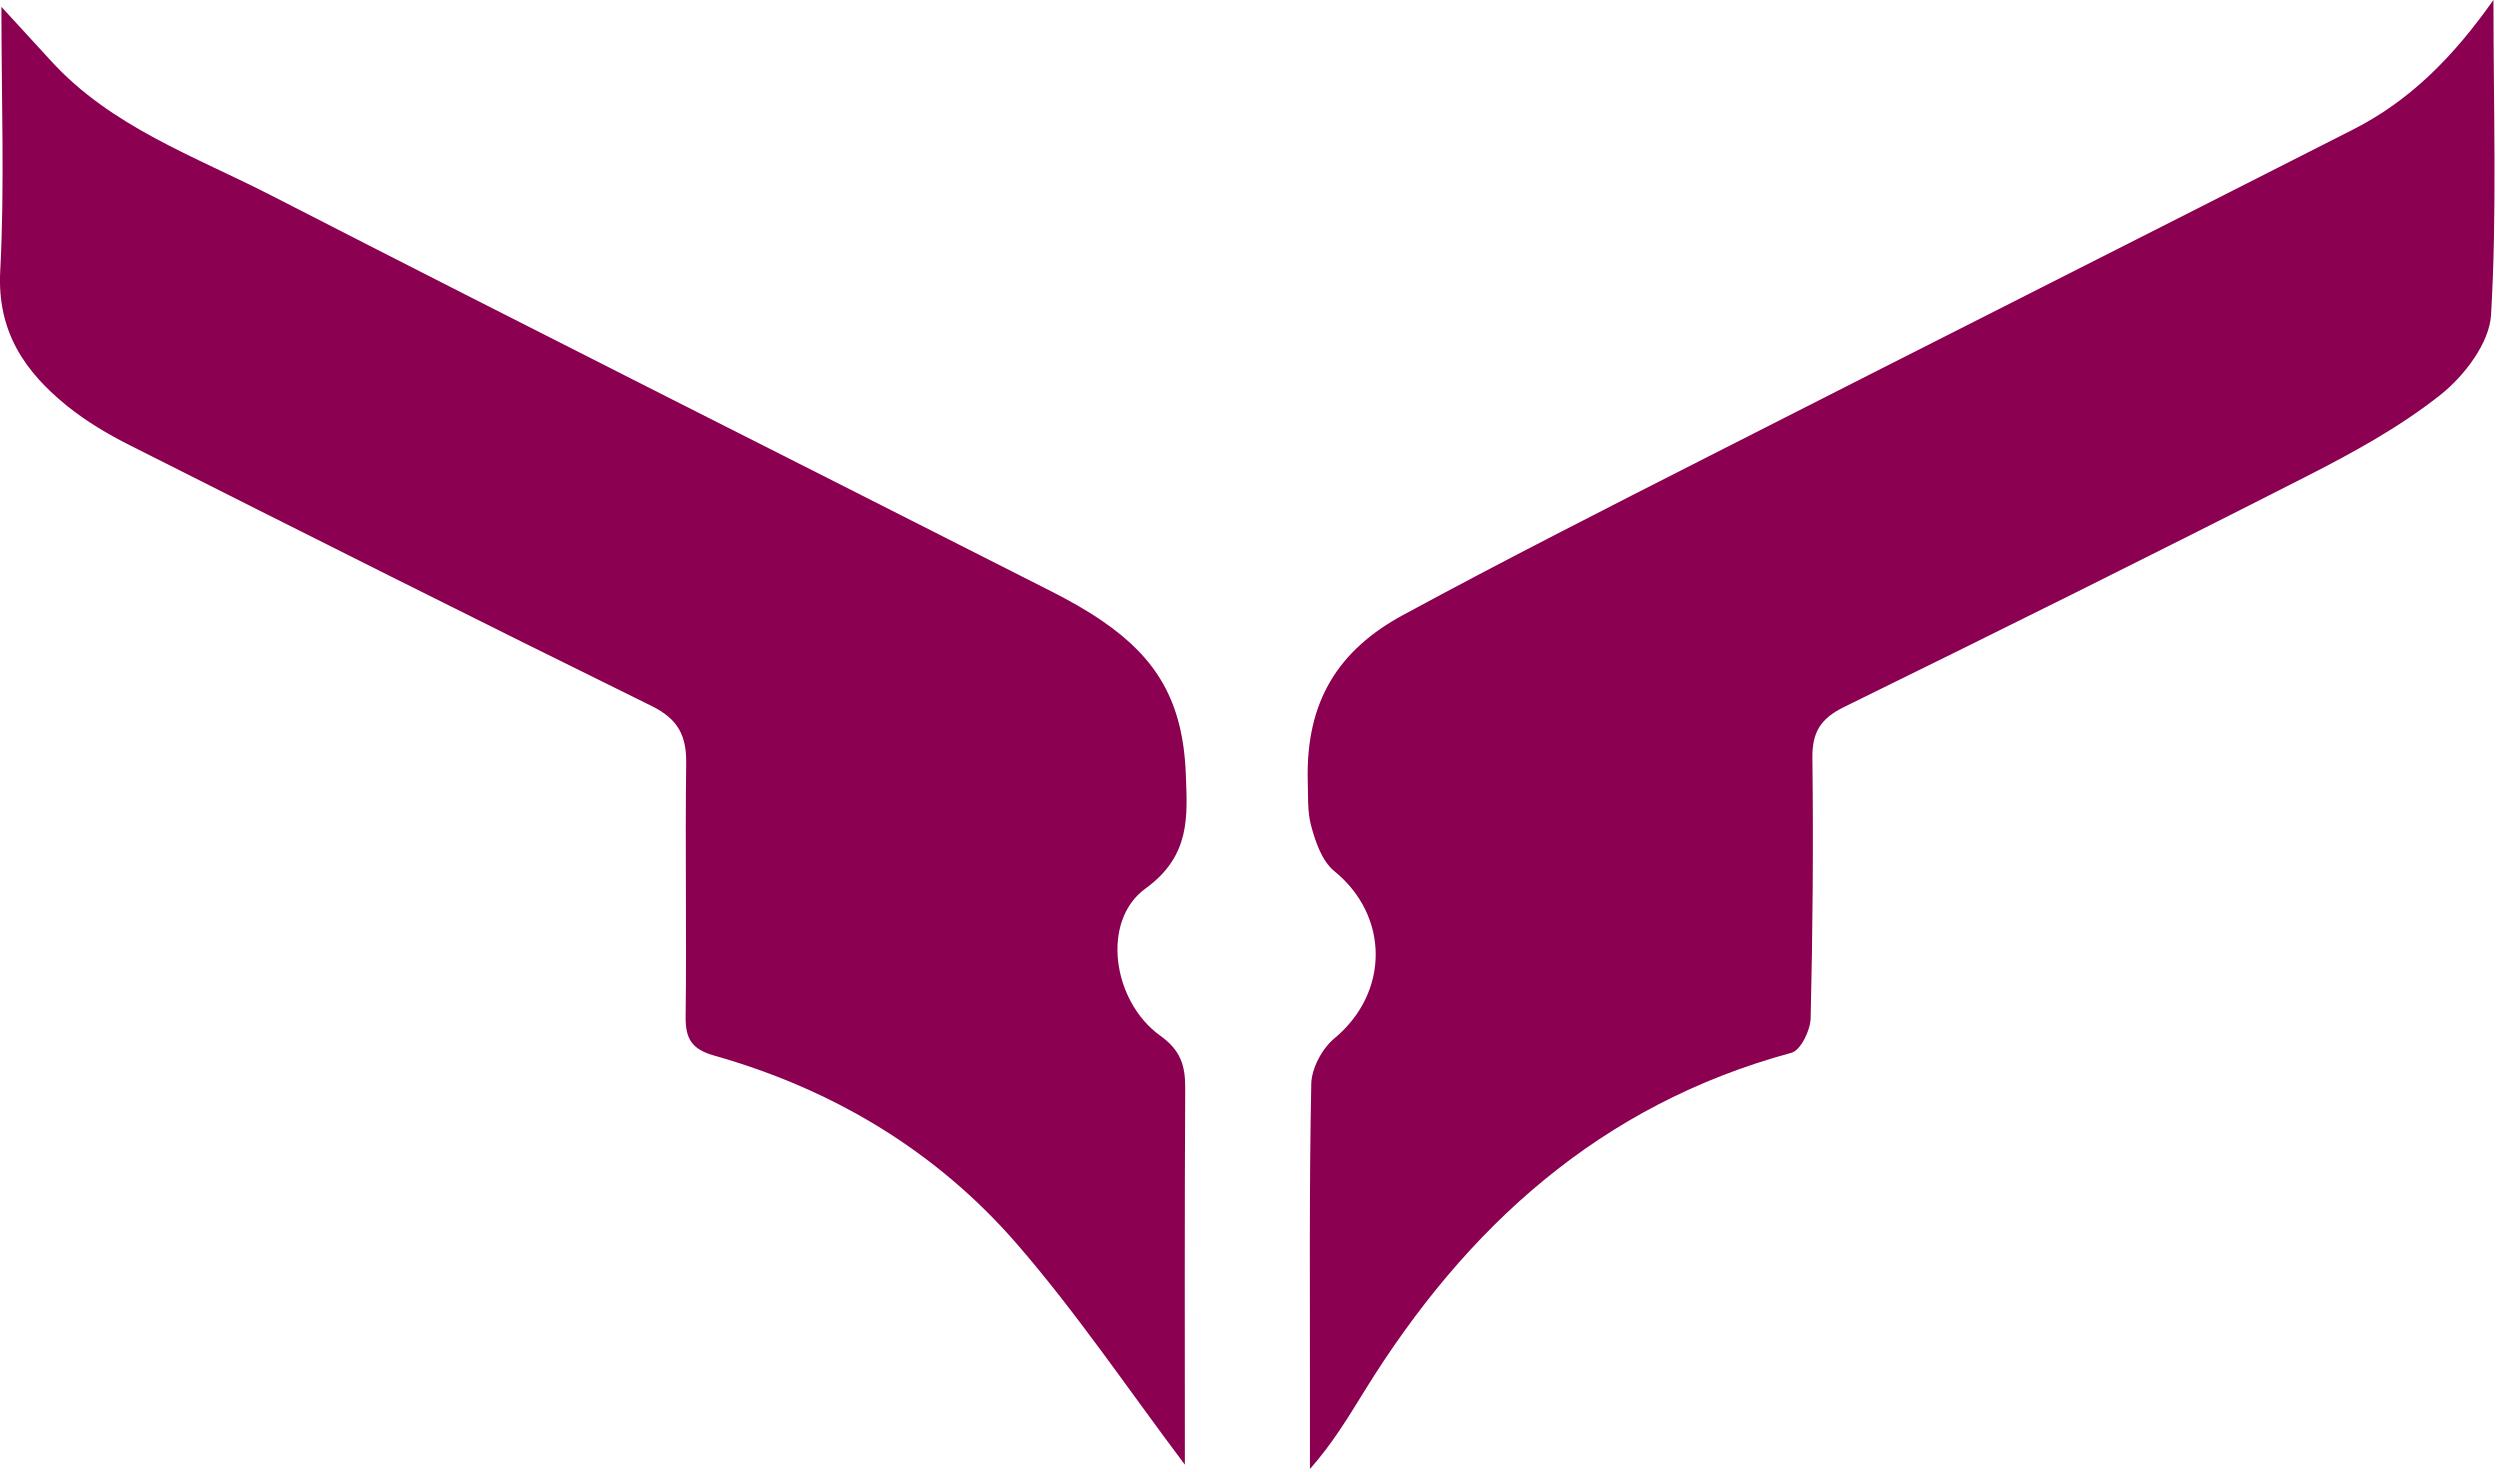 <svg width="355" height="209" viewBox="0 0 355 209" fill="none" xmlns="http://www.w3.org/2000/svg">
<g clip-path="url(#clip0_185_1982)">
<path d="M354.07 -9.76585e-06C354.07 15.51 354.58 30.16 353.73 44.72C353.5 48.7 349.92 53.4 346.54 56.07C340.75 60.66 334.09 64.3 327.47 67.67C305.69 78.76 283.8 89.63 261.86 100.39C258.55 102.02 257.31 103.95 257.36 107.64C257.51 119.96 257.41 132.29 257.11 144.61C257.07 146.31 255.69 149.14 254.4 149.49C227.29 156.84 208.19 174.17 193.78 197.48C191.46 201.23 189.19 205.02 186.01 208.6C186.01 205.19 186.01 201.78 186.01 198.37C186.02 183.55 185.9 168.72 186.2 153.91C186.24 151.7 187.74 148.9 189.47 147.46C197.31 140.96 197.31 130.07 189.47 123.7C187.73 122.29 186.79 119.54 186.17 117.22C185.63 115.2 185.77 112.93 185.7 110.88C185.41 99.48 190.14 92.27 199.22 87.34C213.54 79.58 228.07 72.21 242.59 64.82C273.1 49.29 303.68 33.88 334.2 18.36C342.22 14.28 348.38 8.08 354.07 -0.01V-9.76585e-06Z" fill="#8C0051"/>
<path d="M168.27 208.01C160.32 197.46 152.99 186.56 144.45 176.7C133 163.47 118.32 154.68 101.44 149.9C98.25 149 97.32 147.54 97.36 144.36C97.51 132.37 97.28 120.38 97.44 108.39C97.49 104.42 96.26 102.09 92.51 100.24C67.74 88.05 43.07 75.65 18.42 63.22C15.32 61.66 12.26 59.84 9.56 57.67C3.54 52.81 -0.41 47.11 0.03 38.53C0.67 26.42 0.2 14.24 0.2 0.97C2.95 3.97 5.09 6.28 7.21 8.61C15.78 18.02 27.63 22.17 38.51 27.75C75.35 46.65 112.35 65.23 149.28 83.97C151.8 85.25 154.28 86.63 156.6 88.23C164.19 93.47 168.01 99.54 168.39 110.02C168.6 115.85 169.11 121.5 162.66 126.17C156.29 130.78 157.98 142.23 164.76 147.07C167.66 149.14 168.32 151.33 168.3 154.53C168.2 172.48 168.25 190.44 168.25 208L168.27 208.01Z" fill="#8C0051"/>
</g>
<defs>
<clipPath id="clip0_185_1982">
<rect width="354.22" height="208.61" fill="white"/>
</clipPath>
</defs>
</svg>
